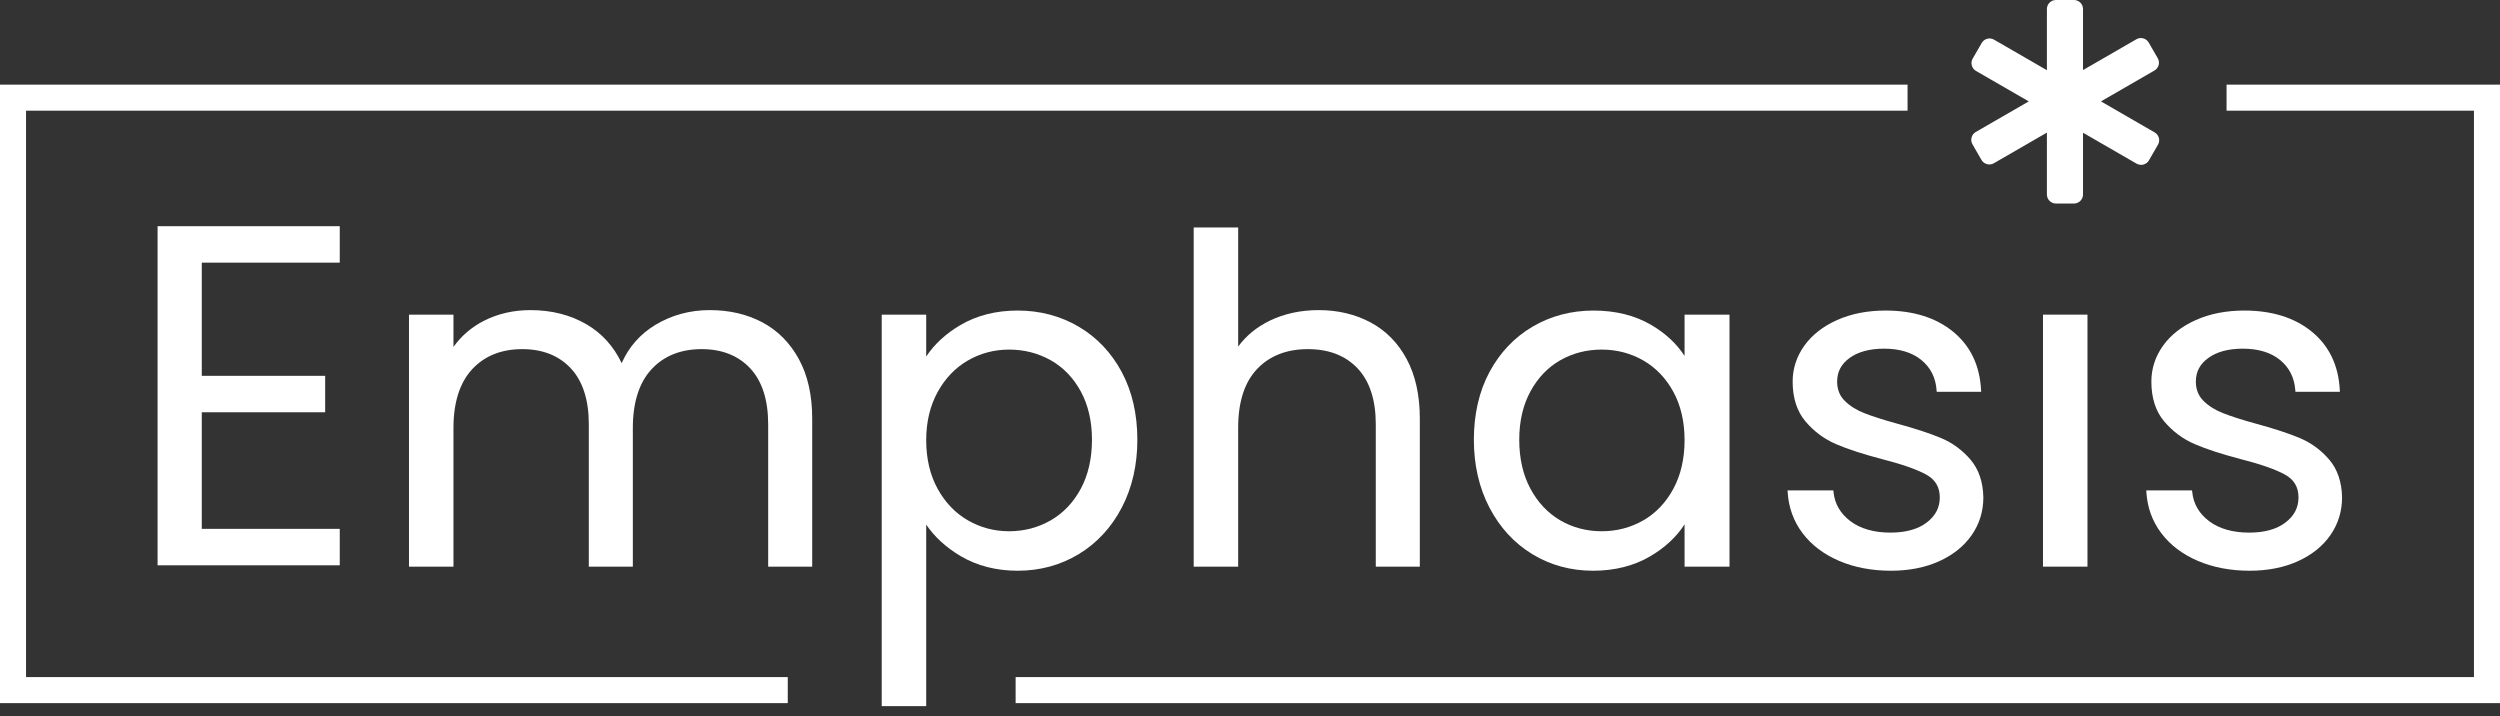 <svg xmlns="http://www.w3.org/2000/svg" fill="none" viewBox="0 0 192 55" data-astro-cid-tvrurpns="" style="--strap:none"><rect x="0" y="0" width="192" height="55" fill="#333333" stroke="none"/><path d="M165.039 12.316L165.732 11.115C165.824 10.955 165.849 10.768 165.801 10.589C165.753 10.411 165.638 10.261 165.478 10.169L161.354 7.787L165.461 5.416C165.622 5.324 165.736 5.174 165.785 4.995C165.832 4.816 165.807 4.63 165.715 4.47L165.022 3.269C164.929 3.108 164.779 2.994 164.601 2.946C164.422 2.897 164.235 2.922 164.075 3.015L159.975 5.382V0.693C159.975 0.311 159.665 0 159.282 0H157.896C157.513 0 157.202 0.311 157.202 0.693V5.391L153.142 3.046C152.982 2.953 152.795 2.929 152.617 2.977C152.438 3.025 152.288 3.14 152.196 3.3L151.502 4.501C151.312 4.832 151.425 5.257 151.756 5.448L155.809 7.787L151.739 10.137C151.579 10.23 151.464 10.379 151.416 10.558C151.369 10.737 151.393 10.924 151.486 11.084L152.179 12.285C152.272 12.445 152.421 12.56 152.6 12.607C152.778 12.655 152.965 12.631 153.126 12.539L157.202 10.184V14.937C157.202 15.319 157.513 15.631 157.896 15.631H159.282C159.665 15.631 159.975 15.319 159.975 14.937V10.193L164.092 12.57C164.422 12.76 164.847 12.647 165.039 12.316Z" fill="#fff" data-astro-cid-tvrurpns="" style="--strap:none" class="star"></path><path d="M58.547 24.754H58.546C57.371 24.132 56.014 23.816 54.514 23.816C52.987 23.816 51.582 24.197 50.336 24.949C49.166 25.656 48.295 26.644 47.744 27.889C47.131 26.6 46.227 25.6 45.054 24.913C43.808 24.185 42.356 23.816 40.738 23.816C39.446 23.816 38.249 24.09 37.179 24.631C36.227 25.112 35.437 25.788 34.826 26.643V24.164H31.41V43.518H34.826V32.864C34.826 30.906 35.308 29.391 36.259 28.361C37.207 27.334 38.503 26.813 40.111 26.813C41.672 26.813 42.927 27.31 43.841 28.291C44.757 29.275 45.221 30.72 45.221 32.586V43.518H48.602V32.864C48.602 30.906 49.084 29.391 50.035 28.361C50.983 27.334 52.279 26.813 53.886 26.813C55.448 26.813 56.703 27.31 57.617 28.291C58.532 29.275 58.996 30.72 58.996 32.586V43.518H62.377V32.132C62.377 30.354 62.032 28.82 61.351 27.575C60.668 26.328 59.724 25.379 58.547 24.754Z" fill="#fff" data-astro-cid-tvrurpns="" style="--strap:none" id="m"></path><path d="M82.843 25.088C81.446 24.267 79.871 23.85 78.16 23.85C76.495 23.85 75.013 24.226 73.757 24.966C72.642 25.622 71.76 26.434 71.132 27.382V24.164H67.716V54.231H71.132V40.29C71.779 41.242 72.671 42.057 73.792 42.717C75.048 43.456 76.518 43.832 78.16 43.832C79.872 43.832 81.448 43.404 82.844 42.559C84.24 41.714 85.352 40.513 86.149 38.989C86.945 37.467 87.349 35.711 87.349 33.772C87.349 31.808 86.945 30.059 86.149 28.57C85.351 27.081 84.239 25.91 82.843 25.088ZM77.497 26.848C78.656 26.848 79.733 27.124 80.699 27.669C81.662 28.213 82.438 29.018 83.006 30.063C83.575 31.11 83.863 32.358 83.863 33.772C83.863 35.208 83.575 36.474 83.006 37.533C82.438 38.589 81.661 39.406 80.698 39.961C79.733 40.518 78.656 40.8 77.497 40.8C76.361 40.8 75.296 40.518 74.332 39.961C73.368 39.406 72.586 38.589 72.006 37.532C71.426 36.474 71.132 35.22 71.132 33.806C71.132 32.415 71.426 31.173 72.006 30.116C72.585 29.059 73.368 28.242 74.332 27.686C75.297 27.13 76.362 26.848 77.497 26.848Z" fill="#fff" data-astro-cid-tvrurpns="" style="--strap:none" id="p"></path><path d="M105.246 24.754C104.069 24.131 102.736 23.816 101.282 23.816C99.899 23.816 98.632 24.089 97.516 24.629C96.521 25.112 95.707 25.779 95.092 26.616V17.468H91.676V43.518H95.092V32.83C95.092 30.871 95.579 29.361 96.541 28.344C97.5 27.328 98.814 26.813 100.446 26.813C102.054 26.813 103.338 27.311 104.263 28.291C105.19 29.275 105.66 30.72 105.66 32.585V43.518H109.042V32.132C109.042 30.354 108.703 28.821 108.033 27.576C107.362 26.328 106.425 25.379 105.246 24.754Z" fill="#fff" data-astro-cid-tvrurpns="" style="--strap:none" id="h"></path><path d="M129.375 27.335C128.766 26.394 127.903 25.592 126.802 24.948C125.556 24.22 124.069 23.851 122.382 23.851C120.671 23.851 119.095 24.267 117.699 25.088C116.303 25.91 115.191 27.082 114.393 28.57C113.597 30.057 113.193 31.807 113.193 33.771C113.193 35.712 113.597 37.468 114.393 38.989C115.189 40.513 116.295 41.715 117.68 42.559C119.065 43.403 120.635 43.832 122.347 43.832C124.012 43.832 125.493 43.457 126.75 42.716C127.866 42.06 128.747 41.239 129.375 40.273V43.518H132.826V24.164H129.375V27.335ZM128.518 30.098C129.087 31.145 129.375 32.393 129.375 33.806C129.375 35.22 129.087 36.474 128.517 37.533C127.95 38.589 127.174 39.406 126.21 39.962C125.245 40.518 124.168 40.8 123.009 40.8C121.85 40.8 120.78 40.518 119.827 39.962C118.874 39.406 118.103 38.589 117.536 37.533C116.967 36.475 116.678 35.209 116.678 33.771C116.678 32.357 116.967 31.109 117.536 30.063C118.103 29.019 118.873 28.213 119.826 27.669C120.78 27.124 121.851 26.848 123.009 26.848C124.168 26.848 125.245 27.13 126.21 27.686C127.174 28.243 127.95 29.054 128.518 30.098Z" fill="#fff" data-astro-cid-tvrurpns="" style="--strap:none" id="a"></path><path d="M149.073 33.642C148.212 33.282 147.08 32.91 145.711 32.539C144.629 32.24 143.77 31.965 143.16 31.723C142.561 31.486 142.059 31.167 141.667 30.774C141.285 30.393 141.092 29.9 141.092 29.308C141.092 28.551 141.406 27.956 142.053 27.488C142.703 27.017 143.594 26.778 144.702 26.778C145.899 26.778 146.865 27.074 147.572 27.657C148.275 28.237 148.665 29.018 148.731 29.979L148.739 30.091H152.153L152.146 29.964C152.052 28.078 151.334 26.57 150.01 25.483C148.691 24.399 146.941 23.85 144.807 23.85C143.425 23.85 142.176 24.095 141.095 24.576C140.01 25.06 139.161 25.725 138.57 26.552C137.977 27.383 137.675 28.31 137.675 29.308C137.675 30.564 138.008 31.594 138.663 32.367C139.311 33.134 140.101 33.72 141.01 34.11C141.909 34.495 143.082 34.878 144.498 35.249C146.038 35.64 147.19 36.042 147.922 36.441C148.631 36.829 148.975 37.404 148.975 38.2C148.975 38.982 148.648 39.612 147.976 40.127C147.304 40.643 146.367 40.904 145.19 40.904C143.92 40.904 142.883 40.608 142.107 40.022C141.336 39.442 140.901 38.684 140.812 37.77L140.801 37.661H137.284L137.292 37.79C137.363 38.971 137.747 40.032 138.432 40.942C139.116 41.85 140.059 42.567 141.236 43.072C142.408 43.576 143.751 43.832 145.225 43.832C146.607 43.832 147.85 43.588 148.919 43.107C149.992 42.623 150.836 41.946 151.428 41.094C152.021 40.24 152.321 39.267 152.321 38.198C152.298 37.013 151.965 36.038 151.333 35.297C150.707 34.566 149.947 34.009 149.073 33.642Z" fill="#fff" data-astro-cid-tvrurpns="" style="--strap:none" id="s"></path><path d="M160.318 24.164H156.901V43.518H160.318V24.164Z" fill="#fff" data-astro-cid-tvrurpns="" style="--strap:none" id="i"></path><path d="M178.883 35.297C178.257 34.566 177.497 34.009 176.623 33.642C175.761 33.281 174.63 32.91 173.26 32.539C172.178 32.24 171.32 31.965 170.709 31.723C170.11 31.486 169.608 31.167 169.216 30.774C168.835 30.393 168.641 29.9 168.641 29.307C168.641 28.551 168.955 27.956 169.603 27.488C170.252 27.017 171.143 26.778 172.252 26.778C173.449 26.778 174.415 27.074 175.121 27.657C175.824 28.237 176.214 29.018 176.28 29.979L176.288 30.091H179.702L179.696 29.964C179.602 28.078 178.883 26.57 177.56 25.483C176.241 24.399 174.49 23.85 172.356 23.85C170.974 23.85 169.726 24.095 168.645 24.576C167.56 25.06 166.71 25.725 166.12 26.552C165.526 27.383 165.225 28.31 165.225 29.307C165.225 30.564 165.557 31.593 166.213 32.367C166.861 33.134 167.65 33.72 168.56 34.11C169.458 34.495 170.632 34.878 172.048 35.249C173.588 35.64 174.74 36.041 175.472 36.441C176.18 36.828 176.525 37.404 176.525 38.2C176.525 38.982 176.198 39.612 175.526 40.127C174.854 40.643 173.916 40.905 172.74 40.905C171.47 40.905 170.433 40.608 169.656 40.022C168.886 39.441 168.45 38.684 168.361 37.77L168.351 37.661H164.834L164.841 37.789C164.913 38.971 165.296 40.032 165.982 40.941C166.666 41.85 167.609 42.567 168.786 43.072C169.958 43.576 171.3 43.832 172.775 43.832C174.157 43.832 175.399 43.588 176.469 43.106C177.542 42.623 178.386 41.946 178.978 41.094C179.57 40.24 179.871 39.266 179.871 38.198C179.847 37.013 179.515 36.037 178.883 35.297Z" fill="#fff" data-astro-cid-tvrurpns="" style="--strap:none" id="s"></path><path d="M15.496 20.171V28.864H24.973V31.662H15.496V40.616H26.093V43.415H12.102V17.372H26.093V20.171H15.496Z" fill="#fff" data-astro-cid-tvrurpns="" style="--strap:none" id="e"></path><path d="M146.5 7.5H1V53H60.5" data-astro-cid-tvrurpns="" style="--strap:none" class="right" stroke="#fff" stroke-width="2"></path><path d="M78 53H191V7.5H171" data-astro-cid-tvrurpns="" style="--strap:none" class="left" stroke="#fff" stroke-width="2"></path></svg>